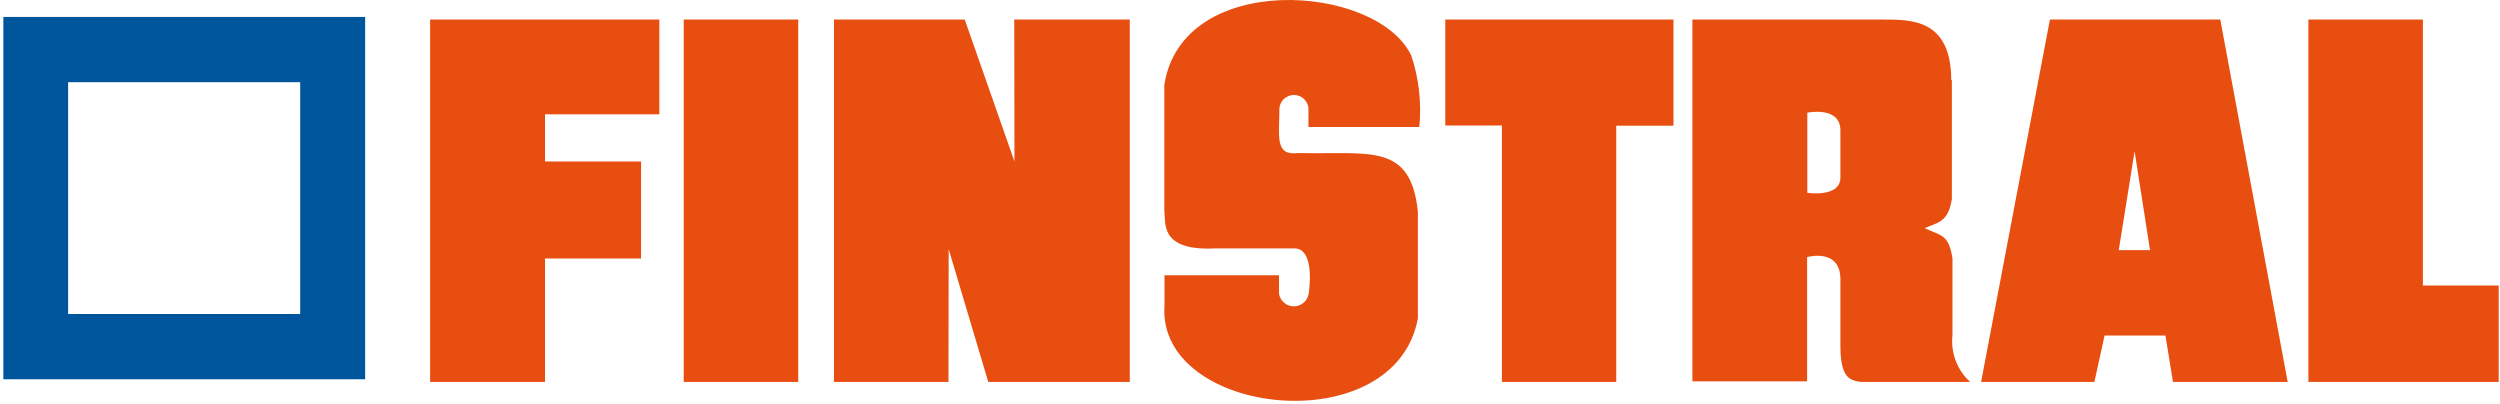<svg width="539" height="87" viewBox="0 0 539 87" fill="none" xmlns="http://www.w3.org/2000/svg">
<g clip-path="url(#clip0_186_258)">
<path fill-rule="evenodd" clip-rule="evenodd" d="M14.687 17.718V67.701H64.72V17.718H14.687ZM78.728 3.644V81.775H0.723V3.644H78.728Z" fill="#00569D"/>
<path fill-rule="evenodd" clip-rule="evenodd" d="M420.823 17.192V42.885C420.035 47.927 417.846 47.927 414.957 49.199C418.503 50.865 420.166 50.47 420.954 55.776V72.261C420.747 74.124 420.984 76.01 421.646 77.763C422.308 79.516 423.376 81.087 424.763 82.346H401.168C399.549 81.951 396.791 82.346 396.791 74.673V60.204C396.791 53.408 389.612 55.425 389.612 55.425V82.214H364.88V4.214H405.546C411.893 4.214 420.692 3.907 420.692 17.367L420.823 17.192ZM396.791 28.11V38.282C396.791 42.666 389.656 41.57 389.656 41.57V24.295C389.656 24.295 396.791 22.804 396.791 28.11Z" fill="#E84E0F"/>
<path fill-rule="evenodd" clip-rule="evenodd" d="M463.676 53.934H456.804L460.218 32.625L463.545 53.934H463.676ZM478.691 4.213L493.224 82.345H468.491L466.872 72.348H453.74L451.551 82.345H427.125L441.964 4.213H478.691Z" fill="#E84E0F"/>
<path fill-rule="evenodd" clip-rule="evenodd" d="M304.208 11.773C305.907 16.789 306.519 22.11 306.003 27.382H282.102V23.26C282.011 22.493 281.642 21.785 281.066 21.272C280.489 20.758 279.744 20.475 278.972 20.475C278.201 20.475 277.456 20.758 276.879 21.272C276.302 21.785 275.933 22.493 275.842 23.26C275.842 29.486 274.748 33.652 279.957 32.994C295.278 33.345 304.12 30.67 305.696 45.621V68.64C300.75 95.517 249.272 89.773 251.066 65.79V59.345H275.755V63.335C275.881 64.093 276.271 64.781 276.856 65.278C277.441 65.775 278.183 66.047 278.95 66.047C279.717 66.047 280.46 65.775 281.045 65.278C281.63 64.781 282.02 64.093 282.146 63.335C282.146 63.335 283.809 53.25 278.819 53.557H262.054C249.884 54.171 251.373 47.989 251.023 45.402V18.35C254.787 -6.379 296.547 -3.573 304.164 11.773H304.208Z" fill="#E84E0F"/>
<path d="M522.378 61.563H538.881V82.345H497.689V4.213H522.378V61.563Z" fill="#E84E0F"/>
<path d="M360.805 4.213V27.1H348.461V82.345H323.816V27.057H311.604V4.213H360.805Z" fill="#E84E0F"/>
<path d="M243.581 82.345H213.071L204.535 53.714L204.491 82.345H179.803V4.213H207.993L218.718 34.817L218.674 4.213H243.581V82.345Z" fill="#E84E0F"/>
<path d="M172.097 4.213V82.345H147.408V4.213H172.097Z" fill="#E84E0F"/>
<path d="M142.154 4.213V24.645H117.509V34.817H138.215V55.731H117.509V82.345H92.733V4.213H142.154Z" fill="#E84E0F"/>
</g>
<defs>
<clipPath id="clip0_186_258">
<rect width="538" height="87" fill="white" transform="translate(0.723)"/>
</clipPath>
</defs>
</svg>
